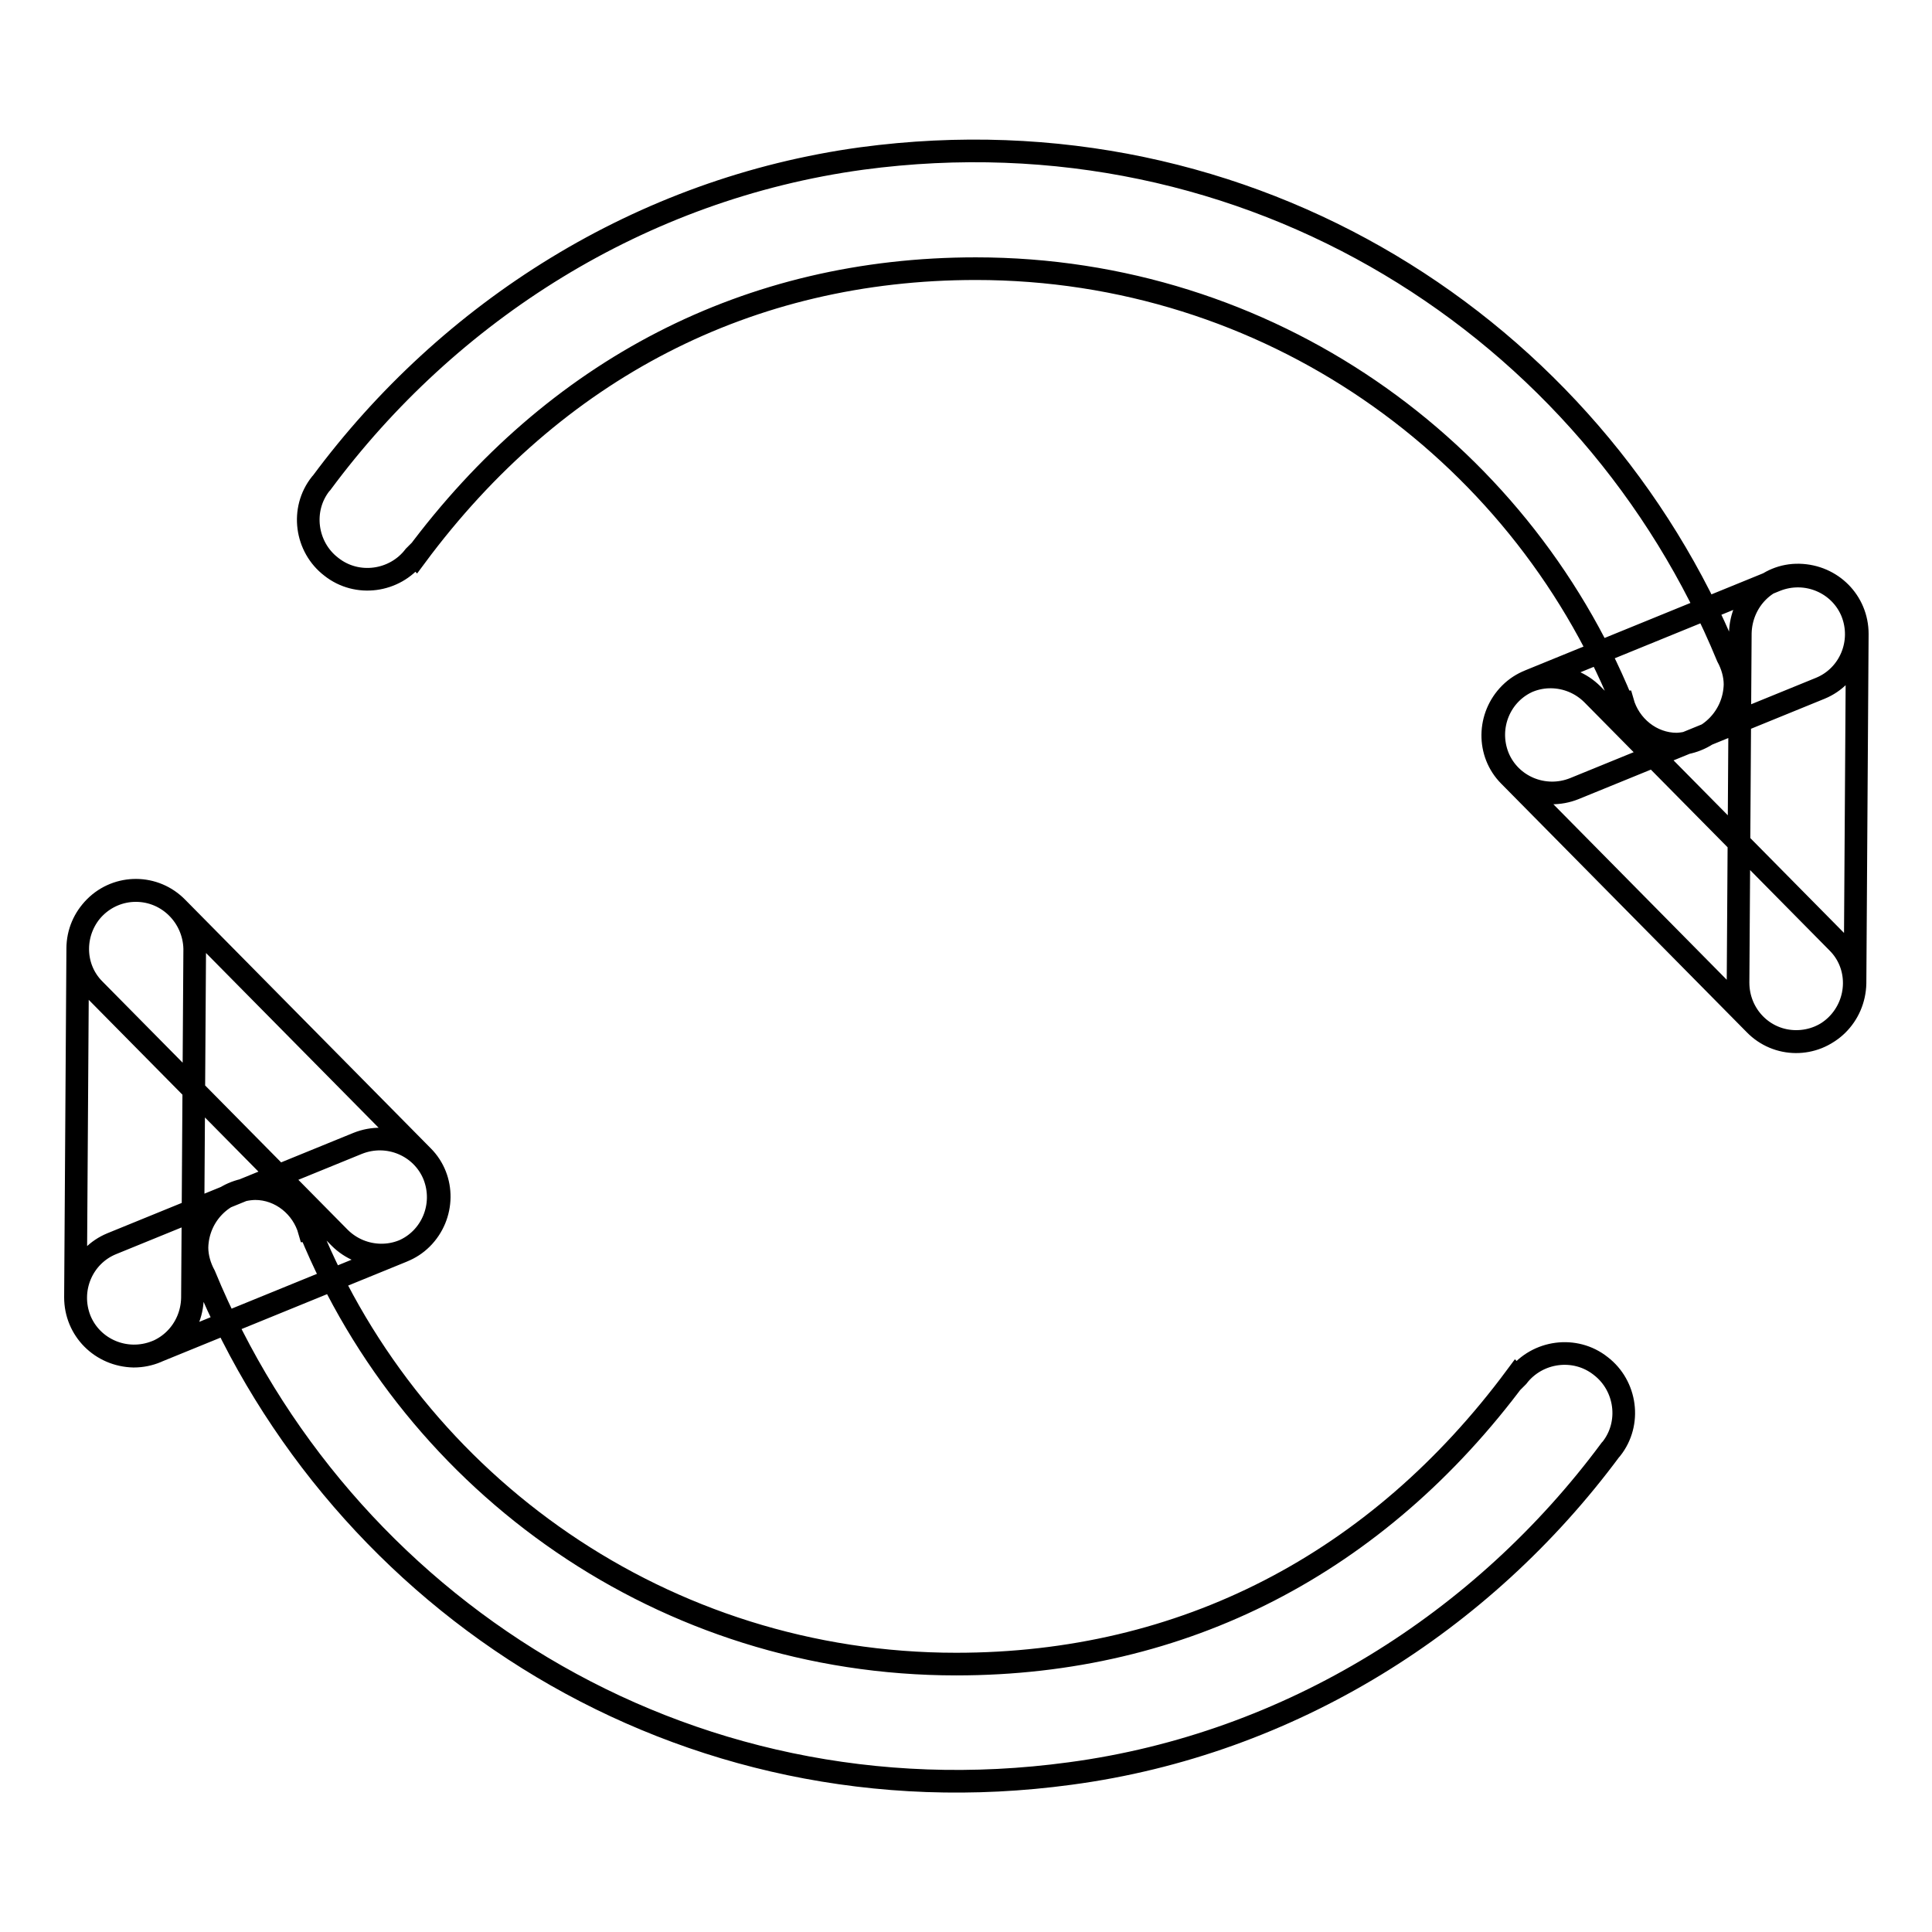 <?xml version="1.0" encoding="utf-8"?>
<!-- Svg Vector Icons : http://www.onlinewebfonts.com/icon -->
<!DOCTYPE svg PUBLIC "-//W3C//DTD SVG 1.1//EN" "http://www.w3.org/Graphics/SVG/1.1/DTD/svg11.dtd">
<svg version="1.1" xmlns="http://www.w3.org/2000/svg" xmlns:xlink="http://www.w3.org/1999/xlink" x="0px" y="0px" viewBox="0 0 256 256" enable-background="new 0 0 256 256" xml:space="preserve">
<g> <path stroke-width="3" fill-opacity="0" stroke="#000000"  d="M238,138c4.3,0,7.7-3.4,7.8-7.7l0.3-46.3c0-4.3-3.4-7.7-7.7-7.8s-7.7,3.4-7.8,7.7l-0.3,46.3 C230.3,134.5,233.7,138,238,138L238,138z M245.4,81.1c-1.6-3.9-6.1-5.8-10.1-4.2l-32.6,13.3c-3.9,1.6-5.8,6.1-4.2,10.1 c1.6,3.9,6.1,5.8,10.1,4.2l32.6-13.3C245.1,89.6,247,85.1,245.4,81.1z M243.4,135.8c3-3,3.1-7.9,0.1-10.9L211,92 c-3-3-7.9-3.1-10.9-0.1c-3,3-3.1,7.9-0.1,10.9l32.5,32.9C235.5,138.8,240.4,138.8,243.4,135.8L243.4,135.8z M229.9,90.7 c0-1.3-0.4-2.6-1-3.7c-17.9-43.5-63.2-72.9-114.7-66C84.9,25,59.5,41.2,42.6,64l-0.1,0.1c-2.7,3.4-2,8.4,1.4,11 c3.4,2.7,8.4,2,11-1.4c0,0,0.1-0.1,0.1-0.1l0.1,0.1c18.4-24.8,44.1-38.1,74.2-38.1c38.7,0,71.8,23.7,85.6,57.4c0,0,0.1,0,0.1,0 c0.9,3.2,3.8,5.6,7.2,5.6C226.4,98.4,229.8,95,229.9,90.7z M18,118c-4.2,0-7.7,3.4-7.7,7.7L10,171.9c0,4.3,3.4,7.7,7.7,7.8 c4.3,0,7.7-3.4,7.8-7.7l0.3-46.3C25.7,121.5,22.3,118,18,118L18,118z M10.6,174.9c1.6,3.9,6.1,5.8,10.1,4.2l32.6-13.3 c3.9-1.6,5.8-6.1,4.2-10.1c-1.6-3.9-6.1-5.8-10.1-4.2l-32.6,13.3C10.9,166.4,9,170.9,10.6,174.9z M12.6,120.2 c-3,3-3.1,7.9-0.1,10.9L45,164c3,3,7.9,3.1,10.9,0.1c3-3,3.1-7.9,0.1-10.9l-32.5-32.9C20.5,117.2,15.6,117.2,12.6,120.2z  M26.1,165.3c0,1.3,0.4,2.6,1,3.7c17.9,43.5,63.2,73,114.7,66c29.2-3.9,54.7-20.1,71.6-42.9l0.1-0.1c2.7-3.4,2-8.4-1.4-11 c-3.4-2.7-8.4-2-11,1.4c0,0-0.1,0.1-0.1,0.1l-0.1-0.1c-18.4,24.8-44.1,38.1-74.2,38.1c-38.7,0-71.8-23.7-85.6-57.4c0,0-0.1,0-0.1,0 c-0.9-3.2-3.8-5.6-7.2-5.6C29.6,157.6,26.2,161,26.1,165.3z"/></g>
</svg>